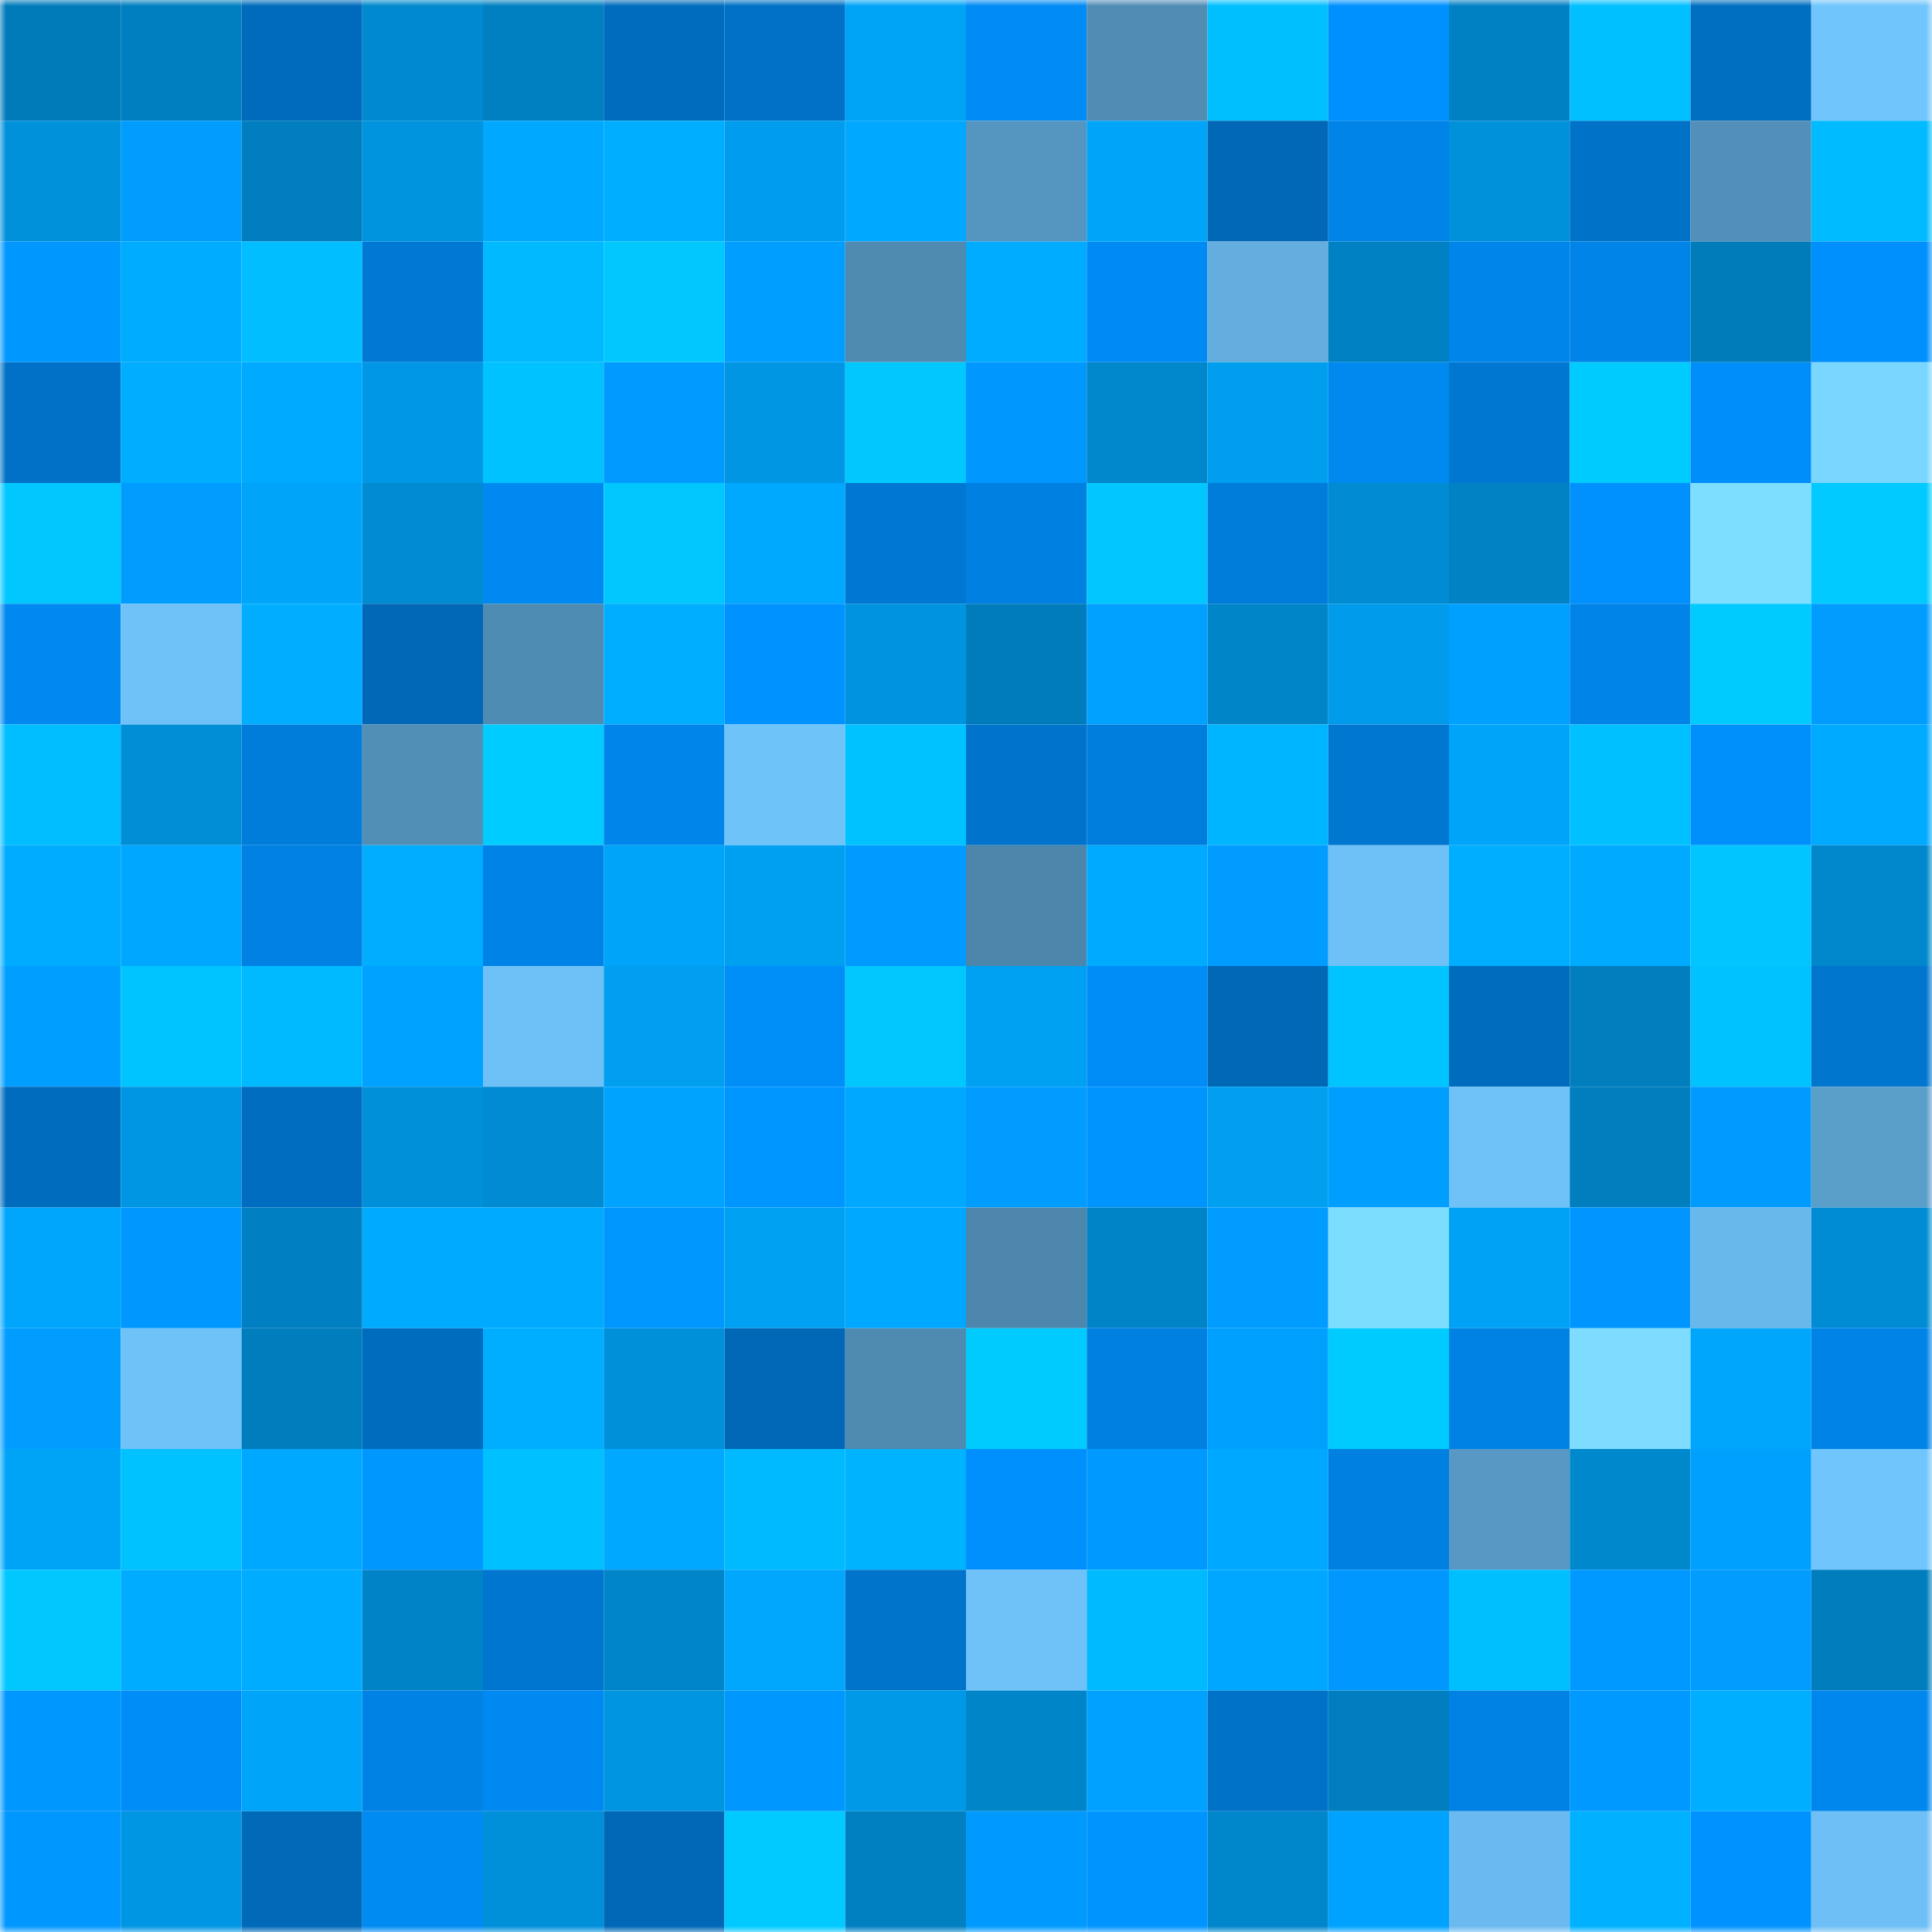 <svg viewBox="0 0 160 160" fill="none" role="img" xmlns="http://www.w3.org/2000/svg" width="240" height="240" name="ens%2Cfrostbitex.eth"><mask id="972620791" mask-type="alpha" maskUnits="userSpaceOnUse" x="0" y="0" width="160" height="160"><rect width="160" height="160" fill="#FFFFFF"></rect></mask><g mask="url(#972620791)"><rect x="0" y="0" width="10" height="10" fill="#007bba"></rect><rect x="10" y="0" width="10" height="10" fill="#007fc0"></rect><rect x="20" y="0" width="10" height="10" fill="#006bbc"></rect><rect x="30" y="0" width="10" height="10" fill="#0089ce"></rect><rect x="40" y="0" width="10" height="10" fill="#0080c1"></rect><rect x="50" y="0" width="10" height="10" fill="#006cbd"></rect><rect x="60" y="0" width="10" height="10" fill="#0071c6"></rect><rect x="70" y="0" width="10" height="10" fill="#00a4f7"></rect><rect x="80" y="0" width="10" height="10" fill="#008bf5"></rect><rect x="90" y="0" width="10" height="10" fill="#508cb4"></rect><rect x="100" y="0" width="10" height="10" fill="#00bfff"></rect><rect x="110" y="0" width="10" height="10" fill="#0091ff"></rect><rect x="120" y="0" width="10" height="10" fill="#0081c4"></rect><rect x="130" y="0" width="10" height="10" fill="#00c0ff"></rect><rect x="140" y="0" width="10" height="10" fill="#006ec1"></rect><rect x="150" y="0" width="10" height="10" fill="#70c5fc"></rect><rect x="0" y="10" width="10" height="10" fill="#0091db"></rect><rect x="10" y="10" width="10" height="10" fill="#009dff"></rect><rect x="20" y="10" width="10" height="10" fill="#007ebf"></rect><rect x="30" y="10" width="10" height="10" fill="#0093de"></rect><rect x="40" y="10" width="10" height="10" fill="#00a8ff"></rect><rect x="50" y="10" width="10" height="10" fill="#00aeff"></rect><rect x="60" y="10" width="10" height="10" fill="#009dee"></rect><rect x="70" y="10" width="10" height="10" fill="#00a8ff"></rect><rect x="80" y="10" width="10" height="10" fill="#5596c0"></rect><rect x="90" y="10" width="10" height="10" fill="#00a5fa"></rect><rect x="100" y="10" width="10" height="10" fill="#0068b7"></rect><rect x="110" y="10" width="10" height="10" fill="#0084e8"></rect><rect x="120" y="10" width="10" height="10" fill="#0091db"></rect><rect x="130" y="10" width="10" height="10" fill="#0072c8"></rect><rect x="140" y="10" width="10" height="10" fill="#5290b9"></rect><rect x="150" y="10" width="10" height="10" fill="#00bbff"></rect><rect x="0" y="20" width="10" height="10" fill="#0097ff"></rect><rect x="10" y="20" width="10" height="10" fill="#00acff"></rect><rect x="20" y="20" width="10" height="10" fill="#00beff"></rect><rect x="30" y="20" width="10" height="10" fill="#0079d5"></rect><rect x="40" y="20" width="10" height="10" fill="#00b9ff"></rect><rect x="50" y="20" width="10" height="10" fill="#00c8ff"></rect><rect x="60" y="20" width="10" height="10" fill="#009eff"></rect><rect x="70" y="20" width="10" height="10" fill="#4f8ab1"></rect><rect x="80" y="20" width="10" height="10" fill="#00acff"></rect><rect x="90" y="20" width="10" height="10" fill="#008bf4"></rect><rect x="100" y="20" width="10" height="10" fill="#63aede"></rect><rect x="110" y="20" width="10" height="10" fill="#0081c3"></rect><rect x="120" y="20" width="10" height="10" fill="#0086eb"></rect><rect x="130" y="20" width="10" height="10" fill="#0084e7"></rect><rect x="140" y="20" width="10" height="10" fill="#007cbb"></rect><rect x="150" y="20" width="10" height="10" fill="#0090fd"></rect><rect x="0" y="30" width="10" height="10" fill="#0071c7"></rect><rect x="10" y="30" width="10" height="10" fill="#00adff"></rect><rect x="20" y="30" width="10" height="10" fill="#00aaff"></rect><rect x="30" y="30" width="10" height="10" fill="#0098e6"></rect><rect x="40" y="30" width="10" height="10" fill="#00c2ff"></rect><rect x="50" y="30" width="10" height="10" fill="#009bff"></rect><rect x="60" y="30" width="10" height="10" fill="#0096e3"></rect><rect x="70" y="30" width="10" height="10" fill="#00c8ff"></rect><rect x="80" y="30" width="10" height="10" fill="#0097ff"></rect><rect x="90" y="30" width="10" height="10" fill="#0087cc"></rect><rect x="100" y="30" width="10" height="10" fill="#009eef"></rect><rect x="110" y="30" width="10" height="10" fill="#0089ef"></rect><rect x="120" y="30" width="10" height="10" fill="#0077d0"></rect><rect x="130" y="30" width="10" height="10" fill="#00cbff"></rect><rect x="140" y="30" width="10" height="10" fill="#008efa"></rect><rect x="150" y="30" width="10" height="10" fill="#79d6ff"></rect><rect x="0" y="40" width="10" height="10" fill="#00c8ff"></rect><rect x="10" y="40" width="10" height="10" fill="#009dff"></rect><rect x="20" y="40" width="10" height="10" fill="#00a5fa"></rect><rect x="30" y="40" width="10" height="10" fill="#008bd2"></rect><rect x="40" y="40" width="10" height="10" fill="#008af1"></rect><rect x="50" y="40" width="10" height="10" fill="#00c8ff"></rect><rect x="60" y="40" width="10" height="10" fill="#00a8fe"></rect><rect x="70" y="40" width="10" height="10" fill="#0078d3"></rect><rect x="80" y="40" width="10" height="10" fill="#0080e0"></rect><rect x="90" y="40" width="10" height="10" fill="#00c7ff"></rect><rect x="100" y="40" width="10" height="10" fill="#007ddb"></rect><rect x="110" y="40" width="10" height="10" fill="#008bd2"></rect><rect x="120" y="40" width="10" height="10" fill="#0082c5"></rect><rect x="130" y="40" width="10" height="10" fill="#0091fe"></rect><rect x="140" y="40" width="10" height="10" fill="#7edeff"></rect><rect x="150" y="40" width="10" height="10" fill="#00caff"></rect><rect x="0" y="50" width="10" height="10" fill="#0089f1"></rect><rect x="10" y="50" width="10" height="10" fill="#6ec2f8"></rect><rect x="20" y="50" width="10" height="10" fill="#00adff"></rect><rect x="30" y="50" width="10" height="10" fill="#0068b6"></rect><rect x="40" y="50" width="10" height="10" fill="#4f8cb3"></rect><rect x="50" y="50" width="10" height="10" fill="#00aeff"></rect><rect x="60" y="50" width="10" height="10" fill="#0092ff"></rect><rect x="70" y="50" width="10" height="10" fill="#0094e0"></rect><rect x="80" y="50" width="10" height="10" fill="#007cbc"></rect><rect x="90" y="50" width="10" height="10" fill="#00a1ff"></rect><rect x="100" y="50" width="10" height="10" fill="#0085c9"></rect><rect x="110" y="50" width="10" height="10" fill="#009bea"></rect><rect x="120" y="50" width="10" height="10" fill="#00a0ff"></rect><rect x="130" y="50" width="10" height="10" fill="#0084e7"></rect><rect x="140" y="50" width="10" height="10" fill="#00cbff"></rect><rect x="150" y="50" width="10" height="10" fill="#009dff"></rect><rect x="0" y="60" width="10" height="10" fill="#00beff"></rect><rect x="10" y="60" width="10" height="10" fill="#008ed7"></rect><rect x="20" y="60" width="10" height="10" fill="#007ddb"></rect><rect x="30" y="60" width="10" height="10" fill="#518fb7"></rect><rect x="40" y="60" width="10" height="10" fill="#00ccff"></rect><rect x="50" y="60" width="10" height="10" fill="#0086eb"></rect><rect x="60" y="60" width="10" height="10" fill="#6ec3f9"></rect><rect x="70" y="60" width="10" height="10" fill="#00c2ff"></rect><rect x="80" y="60" width="10" height="10" fill="#0074cc"></rect><rect x="90" y="60" width="10" height="10" fill="#007edd"></rect><rect x="100" y="60" width="10" height="10" fill="#00b5ff"></rect><rect x="110" y="60" width="10" height="10" fill="#0077d1"></rect><rect x="120" y="60" width="10" height="10" fill="#00a4f8"></rect><rect x="130" y="60" width="10" height="10" fill="#00c0ff"></rect><rect x="140" y="60" width="10" height="10" fill="#0090fc"></rect><rect x="150" y="60" width="10" height="10" fill="#00aaff"></rect><rect x="0" y="70" width="10" height="10" fill="#00acff"></rect><rect x="10" y="70" width="10" height="10" fill="#00a7ff"></rect><rect x="20" y="70" width="10" height="10" fill="#0081e3"></rect><rect x="30" y="70" width="10" height="10" fill="#00adff"></rect><rect x="40" y="70" width="10" height="10" fill="#0083e6"></rect><rect x="50" y="70" width="10" height="10" fill="#00a4f8"></rect><rect x="60" y="70" width="10" height="10" fill="#00a0f1"></rect><rect x="70" y="70" width="10" height="10" fill="#009bff"></rect><rect x="80" y="70" width="10" height="10" fill="#4c86ab"></rect><rect x="90" y="70" width="10" height="10" fill="#00abff"></rect><rect x="100" y="70" width="10" height="10" fill="#009cff"></rect><rect x="110" y="70" width="10" height="10" fill="#6dc1f7"></rect><rect x="120" y="70" width="10" height="10" fill="#00aeff"></rect><rect x="130" y="70" width="10" height="10" fill="#00abff"></rect><rect x="140" y="70" width="10" height="10" fill="#00c5ff"></rect><rect x="150" y="70" width="10" height="10" fill="#0087cc"></rect><rect x="0" y="80" width="10" height="10" fill="#009fff"></rect><rect x="10" y="80" width="10" height="10" fill="#00c4ff"></rect><rect x="20" y="80" width="10" height="10" fill="#00baff"></rect><rect x="30" y="80" width="10" height="10" fill="#00a2ff"></rect><rect x="40" y="80" width="10" height="10" fill="#6ec1f7"></rect><rect x="50" y="80" width="10" height="10" fill="#009ff0"></rect><rect x="60" y="80" width="10" height="10" fill="#008ef8"></rect><rect x="70" y="80" width="10" height="10" fill="#00c8ff"></rect><rect x="80" y="80" width="10" height="10" fill="#00a1f3"></rect><rect x="90" y="80" width="10" height="10" fill="#008df8"></rect><rect x="100" y="80" width="10" height="10" fill="#0068b6"></rect><rect x="110" y="80" width="10" height="10" fill="#00c4ff"></rect><rect x="120" y="80" width="10" height="10" fill="#006cbd"></rect><rect x="130" y="80" width="10" height="10" fill="#007ebe"></rect><rect x="140" y="80" width="10" height="10" fill="#00c2ff"></rect><rect x="150" y="80" width="10" height="10" fill="#0076cf"></rect><rect x="0" y="90" width="10" height="10" fill="#006cbe"></rect><rect x="10" y="90" width="10" height="10" fill="#0096e3"></rect><rect x="20" y="90" width="10" height="10" fill="#006dc0"></rect><rect x="30" y="90" width="10" height="10" fill="#0090da"></rect><rect x="40" y="90" width="10" height="10" fill="#008bd2"></rect><rect x="50" y="90" width="10" height="10" fill="#00a4ff"></rect><rect x="60" y="90" width="10" height="10" fill="#0096ff"></rect><rect x="70" y="90" width="10" height="10" fill="#00a9ff"></rect><rect x="80" y="90" width="10" height="10" fill="#009cff"></rect><rect x="90" y="90" width="10" height="10" fill="#0094ff"></rect><rect x="100" y="90" width="10" height="10" fill="#009ff0"></rect><rect x="110" y="90" width="10" height="10" fill="#009eff"></rect><rect x="120" y="90" width="10" height="10" fill="#6ec2f8"></rect><rect x="130" y="90" width="10" height="10" fill="#007ebe"></rect><rect x="140" y="90" width="10" height="10" fill="#009bff"></rect><rect x="150" y="90" width="10" height="10" fill="#5a9eca"></rect><rect x="0" y="100" width="10" height="10" fill="#00a6fc"></rect><rect x="10" y="100" width="10" height="10" fill="#0098ff"></rect><rect x="20" y="100" width="10" height="10" fill="#0080c2"></rect><rect x="30" y="100" width="10" height="10" fill="#00aaff"></rect><rect x="40" y="100" width="10" height="10" fill="#00aaff"></rect><rect x="50" y="100" width="10" height="10" fill="#0097ff"></rect><rect x="60" y="100" width="10" height="10" fill="#00a0f2"></rect><rect x="70" y="100" width="10" height="10" fill="#00a8ff"></rect><rect x="80" y="100" width="10" height="10" fill="#4d87ad"></rect><rect x="90" y="100" width="10" height="10" fill="#0084c8"></rect><rect x="100" y="100" width="10" height="10" fill="#009cff"></rect><rect x="110" y="100" width="10" height="10" fill="#7dddff"></rect><rect x="120" y="100" width="10" height="10" fill="#00a2f5"></rect><rect x="130" y="100" width="10" height="10" fill="#0095ff"></rect><rect x="140" y="100" width="10" height="10" fill="#68b8eb"></rect><rect x="150" y="100" width="10" height="10" fill="#008cd4"></rect><rect x="0" y="110" width="10" height="10" fill="#009dff"></rect><rect x="10" y="110" width="10" height="10" fill="#6ec2f8"></rect><rect x="20" y="110" width="10" height="10" fill="#007dbd"></rect><rect x="30" y="110" width="10" height="10" fill="#006cbe"></rect><rect x="40" y="110" width="10" height="10" fill="#00aeff"></rect><rect x="50" y="110" width="10" height="10" fill="#0090d9"></rect><rect x="60" y="110" width="10" height="10" fill="#0068b6"></rect><rect x="70" y="110" width="10" height="10" fill="#4f8ab1"></rect><rect x="80" y="110" width="10" height="10" fill="#00cbff"></rect><rect x="90" y="110" width="10" height="10" fill="#0080e1"></rect><rect x="100" y="110" width="10" height="10" fill="#00a0ff"></rect><rect x="110" y="110" width="10" height="10" fill="#00cbff"></rect><rect x="120" y="110" width="10" height="10" fill="#0082e4"></rect><rect x="130" y="110" width="10" height="10" fill="#7ddcff"></rect><rect x="140" y="110" width="10" height="10" fill="#00a6fb"></rect><rect x="150" y="110" width="10" height="10" fill="#0083e6"></rect><rect x="0" y="120" width="10" height="10" fill="#00a4f7"></rect><rect x="10" y="120" width="10" height="10" fill="#00c2ff"></rect><rect x="20" y="120" width="10" height="10" fill="#00a9ff"></rect><rect x="30" y="120" width="10" height="10" fill="#0098ff"></rect><rect x="40" y="120" width="10" height="10" fill="#00c0ff"></rect><rect x="50" y="120" width="10" height="10" fill="#00a8ff"></rect><rect x="60" y="120" width="10" height="10" fill="#00baff"></rect><rect x="70" y="120" width="10" height="10" fill="#00b3ff"></rect><rect x="80" y="120" width="10" height="10" fill="#0090fd"></rect><rect x="90" y="120" width="10" height="10" fill="#009aff"></rect><rect x="100" y="120" width="10" height="10" fill="#00a9ff"></rect><rect x="110" y="120" width="10" height="10" fill="#0080e0"></rect><rect x="120" y="120" width="10" height="10" fill="#5799c4"></rect><rect x="130" y="120" width="10" height="10" fill="#0088cd"></rect><rect x="140" y="120" width="10" height="10" fill="#00a0ff"></rect><rect x="150" y="120" width="10" height="10" fill="#70c5fc"></rect><rect x="0" y="130" width="10" height="10" fill="#00c8ff"></rect><rect x="10" y="130" width="10" height="10" fill="#00acff"></rect><rect x="20" y="130" width="10" height="10" fill="#00acff"></rect><rect x="30" y="130" width="10" height="10" fill="#0083c7"></rect><rect x="40" y="130" width="10" height="10" fill="#0076d0"></rect><rect x="50" y="130" width="10" height="10" fill="#0085ca"></rect><rect x="60" y="130" width="10" height="10" fill="#00a7fc"></rect><rect x="70" y="130" width="10" height="10" fill="#0074cb"></rect><rect x="80" y="130" width="10" height="10" fill="#6ec2f8"></rect><rect x="90" y="130" width="10" height="10" fill="#00baff"></rect><rect x="100" y="130" width="10" height="10" fill="#00a7ff"></rect><rect x="110" y="130" width="10" height="10" fill="#0098ff"></rect><rect x="120" y="130" width="10" height="10" fill="#00bfff"></rect><rect x="130" y="130" width="10" height="10" fill="#0099ff"></rect><rect x="140" y="130" width="10" height="10" fill="#009dff"></rect><rect x="150" y="130" width="10" height="10" fill="#007dbd"></rect><rect x="0" y="140" width="10" height="10" fill="#0097ff"></rect><rect x="10" y="140" width="10" height="10" fill="#008df8"></rect><rect x="20" y="140" width="10" height="10" fill="#00a5fa"></rect><rect x="30" y="140" width="10" height="10" fill="#0082e4"></rect><rect x="40" y="140" width="10" height="10" fill="#0089f1"></rect><rect x="50" y="140" width="10" height="10" fill="#0095e1"></rect><rect x="60" y="140" width="10" height="10" fill="#0097ff"></rect><rect x="70" y="140" width="10" height="10" fill="#0099e8"></rect><rect x="80" y="140" width="10" height="10" fill="#0085c9"></rect><rect x="90" y="140" width="10" height="10" fill="#00a1ff"></rect><rect x="100" y="140" width="10" height="10" fill="#0072c8"></rect><rect x="110" y="140" width="10" height="10" fill="#007ebf"></rect><rect x="120" y="140" width="10" height="10" fill="#0082e4"></rect><rect x="130" y="140" width="10" height="10" fill="#0099ff"></rect><rect x="140" y="140" width="10" height="10" fill="#00aeff"></rect><rect x="150" y="140" width="10" height="10" fill="#0087ed"></rect><rect x="0" y="150" width="10" height="10" fill="#0097ff"></rect><rect x="10" y="150" width="10" height="10" fill="#0096e3"></rect><rect x="20" y="150" width="10" height="10" fill="#0069b8"></rect><rect x="30" y="150" width="10" height="10" fill="#008bf3"></rect><rect x="40" y="150" width="10" height="10" fill="#0090da"></rect><rect x="50" y="150" width="10" height="10" fill="#0068b6"></rect><rect x="60" y="150" width="10" height="10" fill="#00caff"></rect><rect x="70" y="150" width="10" height="10" fill="#0080c1"></rect><rect x="80" y="150" width="10" height="10" fill="#009aff"></rect><rect x="90" y="150" width="10" height="10" fill="#0094ff"></rect><rect x="100" y="150" width="10" height="10" fill="#0086cb"></rect><rect x="110" y="150" width="10" height="10" fill="#00a2ff"></rect><rect x="120" y="150" width="10" height="10" fill="#6abaef"></rect><rect x="130" y="150" width="10" height="10" fill="#00b1ff"></rect><rect x="140" y="150" width="10" height="10" fill="#0092ff"></rect><rect x="150" y="150" width="10" height="10" fill="#6dbff5"></rect></g></svg>